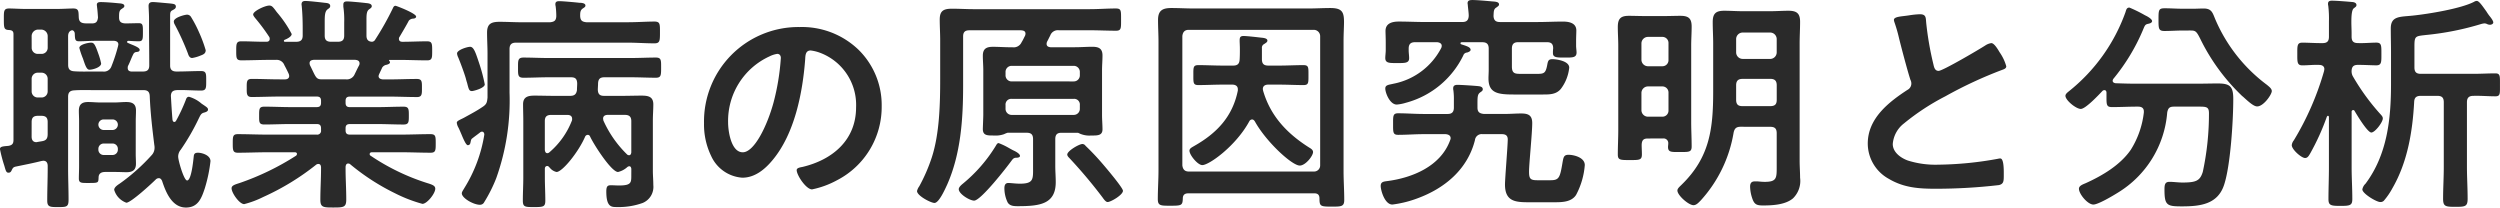 <svg xmlns="http://www.w3.org/2000/svg" width="392.474" height="32.58" viewBox="0 0 392.474 32.58">
  <path id="Path_1724" data-name="Path 1724" d="M19.224-7.6a.832.832,0,0,1,.864.864v.072a.832.832,0,0,1-.864.864H17.892a.832.832,0,0,1-.864-.864v-.072a.832.832,0,0,1,.864-.864Zm0-3.78a.823.823,0,0,1,.864.828.845.845,0,0,1-.864.828H17.892a.845.845,0,0,1-.864-.828.823.823,0,0,1,.864-.828Zm3.672.252c0-.54.036-1.08.036-1.656,0-1.044-.576-1.332-1.512-1.332-.648,0-1.26.072-1.872.072h-2.2c-.648,0-1.3-.072-1.944-.072-.936,0-1.44.36-1.44,1.368,0,.54.036,1.08.036,1.62v7.092c0,.648-.036,1.3-.036,1.944,0,.72.468.684,1.44.684,1.62,0,1.62,0,1.656-.828,0-.648.4-.9,1.044-.9h1.656c.576,0,1.152.036,1.692.036.936,0,1.476-.324,1.476-1.332,0-.5-.036-1.044-.036-1.548Zm10.98-11.124a20.834,20.834,0,0,0-1.044-2.808,18.928,18.928,0,0,0-1.26-2.412.742.742,0,0,0-.612-.36c-.324,0-2.088.432-2.088,1.08a1.021,1.021,0,0,0,.144.468,39.128,39.128,0,0,1,2.052,4.5c.108.324.252.756.684.756a5.53,5.53,0,0,0,1.26-.36C33.48-21.564,33.876-21.708,33.876-22.248ZM6.552-10.98c0-.684.288-.972,1.008-.972h.5c.72,0,1.008.288,1.008.972v1.872c0,.72-.216,1.044-.936,1.152l-.648.108a1.559,1.559,0,0,1-.18.036c-.54,0-.756-.36-.756-.864Zm0-6.768A.954.954,0,0,1,7.56-18.72h.5a.954.954,0,0,1,1.008.972V-15.8a.954.954,0,0,1-1.008.972h-.5A.954.954,0,0,1,6.552-15.8Zm0-6.732A1.03,1.03,0,0,1,7.56-25.488h.5A1.03,1.03,0,0,1,9.072-24.48v1.836a.954.954,0,0,1-1.008.972h-.5a.954.954,0,0,1-1.008-.972Zm5.724.036c0-.792.5-.936.648-.936.108,0,.4.144.4.576.036.828.036,1.152.648,1.152.792,0,1.728-.072,2.664-.072h2.88c.36.036.648.18.648.576,0,.072-.036.144-.036.216a25.591,25.591,0,0,1-1.044,3.2,1.241,1.241,0,0,1-1.368.828h-1.4c-.936,0-2.124.036-3.06-.036-.684-.036-.972-.324-.972-1.008ZM22.284-18.9c-.36,0-.648-.144-.648-.54a1,1,0,0,1,.036-.324c.324-.612.54-1.3.864-1.908a.557.557,0,0,1,.4-.288c.252-.036.576-.036.576-.36,0-.288-.648-.576-1.368-.864-.18-.072-.324-.144-.5-.216a.161.161,0,0,1-.108-.144c0-.108.072-.144.18-.18.54.036,1.116.072,1.656.072.648,0,.648-.36.648-1.44s0-1.4-.648-1.4c-.468,0-1.548.036-2.124.036-.648-.036-.972-.252-.972-.936s0-1.08.4-1.332c.252-.18.432-.252.432-.468,0-.4-.648-.4-.972-.432-.72-.072-2.016-.18-2.7-.18-.324,0-.648.036-.648.432,0,.108.036.252.036.36.072.54.108,1.08.144,1.62-.072.648-.288.936-.936.936h-.684c-.828,0-1.368-.072-1.4-.972C13.9-28.26,14-28.8,13.1-28.8c-.648,0-1.656.072-2.592.072h-4.9c-.9,0-1.944-.072-2.592-.072-.864,0-.828.432-.828,1.692,0,1.44.036,1.656.864,1.692.468.036.648.216.648.648v16.6c0,.612-.216.828-.792.936-.756.072-1.332.072-1.332.5A22.08,22.08,0,0,0,2.268-4.1c.216.756.288,1.08.648,1.08.324,0,.432-.216.54-.468.144-.252.18-.36.5-.468C5.328-4.248,6.7-4.5,8.1-4.86c.072,0,.18-.036.288-.036.5,0,.684.36.684.828v.36C9.072-2.016,9-.324,9,1.368c0,1.008.468,1.008,1.656,1.008,1.368,0,1.692,0,1.692-1.152,0-1.656-.072-3.276-.072-4.932V-14.94c0-.684.288-.972.972-1.008,1.008-.072,2.052-.036,3.06-.036h7.776c.684,0,.972.252,1.008.936.108,2.664.4,5.112.72,7.7a1.9,1.9,0,0,1,.036.432A1.665,1.665,0,0,1,25.38-5.76a30.389,30.389,0,0,1-4.968,4.428c-.324.216-.9.576-.9,1.008A3.052,3.052,0,0,0,21.42,1.692c.72,0,4-3.024,4.644-3.672a.684.684,0,0,1,.468-.18c.252,0,.4.216.5.432.576,1.764,1.548,4.176,3.744,4.176,1.908,0,2.448-1.476,2.952-2.988a23.32,23.32,0,0,0,.9-4.284c0-.972-1.4-1.332-1.944-1.332-.468,0-.648.144-.684.576-.072.612-.36,3.78-1.044,3.78-.5,0-1.4-3.132-1.4-3.744a1.662,1.662,0,0,1,.4-1.08A35.111,35.111,0,0,0,32.8-11.556c.252-.5.36-.792.828-.9.252-.072.612-.18.612-.468s-.216-.4-1.008-.936a5.2,5.2,0,0,0-1.98-1.08c-.324,0-.432.288-.5.5a26.507,26.507,0,0,1-1.512,3.24c-.072.108-.144.216-.288.216-.18,0-.252-.18-.288-.324-.108-1.26-.18-2.52-.252-3.78.036-.648.324-.864.972-.9,1.26-.036,2.52.072,3.78.072.828,0,.792-.468.792-1.548,0-1.044.036-1.512-.792-1.512-1.26,0-2.52.072-3.744.072H29.3c-.648,0-1.008-.252-1.008-.936v-7.6c0-.684,0-.9.36-1.08.252-.144.54-.252.54-.576,0-.432-.432-.432-.972-.5-.468-.036-2.268-.216-2.628-.216-.432,0-.684.144-.684.612,0,.288.072,1.188.072,1.944v1.224c0,2.052.036,4.1.036,6.156,0,.72-.324.972-1.008.972ZM17.46-20.16a10.118,10.118,0,0,0-.468-1.62c-.5-1.44-.684-1.656-1.116-1.656s-1.836.288-1.836.828a13.235,13.235,0,0,0,.576,1.692c.36,1.08.576,1.728,1.008,1.728C16.2-19.188,17.46-19.584,17.46-20.16Zm34.632,2.484c-.936,0-.936-.4-1.836-2.2a1.051,1.051,0,0,1-.072-.324c0-.4.288-.5.648-.54h6.516c.36.036.684.144.684.576a.678.678,0,0,1-.072.288c-.252.468-.468.936-.684,1.368a1.335,1.335,0,0,1-1.44.828ZM60.48-23.9a.61.61,0,0,1-.5.324c-.648-.036-.864-.4-.864-.972V-27c0-.9.036-1.368.4-1.656.252-.18.432-.288.432-.5,0-.432-.612-.468-.936-.5-.54-.072-2.448-.252-2.916-.252-.36,0-.612.072-.612.5v.324A14.381,14.381,0,0,1,55.62-26.6v2.052c0,.684-.288.972-1.008.972H53.568c-.72,0-1.008-.288-1.008-.972v-2.124c0-1.044.036-1.656.432-1.98.288-.216.432-.288.432-.54,0-.432-.5-.468-.864-.5-.576-.072-2.52-.288-3.024-.288-.36,0-.612.108-.612.54,0,.108.036.216.036.324.108,1.152.144,2.3.144,3.456v1.116c0,.684-.324.972-1.008.972H46.332c-.108,0-.18-.036-.18-.144a.187.187,0,0,1,.072-.144c.36-.144,1.152-.5,1.152-.936a17.737,17.737,0,0,0-2.268-3.348q-.216-.27-.324-.432c-.4-.5-.54-.684-.936-.684-.648,0-2.52.864-2.52,1.4,0,.18.216.432.324.576a29.887,29.887,0,0,1,2.2,2.952.535.535,0,0,1,.072.324c0,.324-.252.432-.5.432h-.4c-1.188,0-2.376-.072-3.564-.072-.792,0-.792.432-.792,1.512s0,1.476.792,1.476c1.512,0,2.988-.072,4.5-.072h.936a1.288,1.288,0,0,1,1.332.828c.252.468.468.9.684,1.368a1.051,1.051,0,0,1,.072.324c0,.54-.576.54-.648.54H45.5c-1.476,0-2.916-.072-4.392-.072-.828,0-.792.468-.792,1.44,0,.828-.036,1.4.756,1.4,1.476,0,2.952-.072,4.428-.072h5.8c.468,0,.684.18.684.684V-14c0,.5-.216.684-.684.684H47.232c-1.368,0-2.772-.072-4.14-.072-.828,0-.828.36-.828,1.4,0,1.008-.036,1.4.828,1.4,1.368,0,2.772-.072,4.14-.072H51.3c.468,0,.684.18.684.684v.288A.6.6,0,0,1,51.3-9H43.524c-1.512,0-3.06-.072-4.608-.072-.792,0-.792.4-.792,1.44s0,1.476.792,1.476c1.548,0,3.1-.072,4.608-.072H47.88c.144,0,.324.072.324.252a.374.374,0,0,1-.144.288A41.023,41.023,0,0,1,39.2-1.4c-.792.252-1.26.4-1.26.828,0,.72,1.224,2.484,1.98,2.484A14.838,14.838,0,0,0,42.912.792a38.941,38.941,0,0,0,8.316-5.076.581.581,0,0,1,.324-.108c.324,0,.4.216.432.5v.252c0,1.62-.108,3.24-.108,4.86,0,1.188.432,1.224,2.016,1.224,1.656,0,2.052-.036,2.052-1.26,0-1.62-.108-3.24-.108-4.824V-3.96c.036-.252.108-.5.4-.5a.462.462,0,0,1,.36.144A34.958,34.958,0,0,0,63.612.216,22.73,22.73,0,0,0,67.9,1.872c.72,0,2.016-1.62,2.016-2.376,0-.432-.36-.612-1.188-.864a34.352,34.352,0,0,1-8.964-4.32.272.272,0,0,1-.144-.252c0-.216.18-.288.36-.288h4.608c1.512,0,3.06.072,4.608.072.792,0,.792-.4.792-1.476s0-1.44-.828-1.44c-1.548,0-3.06.072-4.572.072H56.52c-.5,0-.684-.216-.684-.684v-.324c0-.468.216-.648.684-.648H60.8c1.368,0,2.736.072,4.14.072.828,0,.828-.4.828-1.4s0-1.4-.828-1.4c-1.4,0-2.772.072-4.14.072H56.52c-.5,0-.684-.216-.684-.684v-.288c0-.5.216-.684.684-.684h6.12c1.476,0,2.952.072,4.428.072.792,0,.756-.54.756-1.4,0-.972.036-1.44-.792-1.44-1.476,0-2.916.072-4.392.072H61.7c-.36-.036-.684-.144-.684-.54a1.144,1.144,0,0,1,.108-.324c.144-.324.324-.684.468-1.008a1,1,0,0,1,.72-.432c.18-.072.5-.144.5-.4,0-.072-.072-.144-.108-.216-.072-.072-.072-.144.036-.144h1.4c1.512,0,2.988.072,4.5.072.792,0,.792-.4.792-1.476,0-1.116,0-1.512-.792-1.512-1.3,0-2.592.072-3.888.072-.288,0-.54-.108-.54-.468a.5.5,0,0,1,.108-.324c.36-.612,1.116-1.872,1.44-2.52a.953.953,0,0,1,.684-.324c.072,0,.468-.036.468-.324,0-.5-3.1-1.692-3.24-1.692-.216,0-.324.18-.4.36A45.054,45.054,0,0,1,60.48-23.9Zm17.208,7.02a26.306,26.306,0,0,0-.9-3.384c-.54-1.62-.828-2.52-1.4-2.52-.468,0-2.052.5-2.052,1.044a1.726,1.726,0,0,0,.18.612c.36.864.936,2.412,1.188,3.276q.108.432.216.756c.252,1.008.324,1.26.756,1.26C75.96-15.84,77.688-16.308,77.688-16.884Zm.432,2.052c-.072.792-.144,1.08-.828,1.512-.9.612-1.872,1.116-2.844,1.656-.612.324-1.152.5-1.152.792a1.881,1.881,0,0,0,.252.756c.18.36.324.72.468,1.044.4.972.756,1.728,1.008,1.728.288,0,.4-.216.432-.468.072-.288.072-.468.288-.612.4-.324.828-.612,1.224-.936a.479.479,0,0,1,.288-.108c.18,0,.36.144.36.468A22.556,22.556,0,0,1,74.484-.612c-.108.216-.4.576-.4.828,0,.756,1.836,1.8,2.844,1.8a.74.74,0,0,0,.684-.432A22.721,22.721,0,0,0,79.488-2.16a36.191,36.191,0,0,0,2.088-13.428v-6.84c0-.684.288-1.008,1.008-1.008h17.532c1.4,0,2.808.108,4.212.108.864,0,.864-.432.864-1.728,0-1.26.036-1.692-.864-1.692-1.224,0-2.736.108-4.212.108h-6.48c-.684-.072-.936-.288-.972-.972,0-.5,0-.864.36-1.152.324-.216.468-.288.468-.5,0-.4-.684-.432-.972-.432-.576-.072-2.628-.252-3.1-.252-.324,0-.648.036-.648.468a.9.9,0,0,0,.036.288,11.847,11.847,0,0,1,.108,1.62c-.036.684-.324.864-.972.936H83.52c-1.188,0-2.34-.072-3.492-.072-1.3,0-1.98.288-1.98,1.692,0,1.116.072,2.232.072,3.348ZM91.368-11.2A12.46,12.46,0,0,1,87.84-6.228a.536.536,0,0,1-.324.144c-.288,0-.36-.252-.4-.5v-4.536c0-.684.288-.972,1.008-.972h2.52c.4,0,.756.144.756.612A.7.7,0,0,1,91.368-11.2Zm8.64,5.292A17.287,17.287,0,0,1,96.3-11.232c0-.108-.036-.18-.036-.288,0-.432.36-.576.72-.576h2.7c.684,0,1.008.288,1.008.972v4.932c-.036.216-.108.432-.36.432A.536.536,0,0,1,100.008-5.9Zm.684,3.24c0,1.188.036,1.656-1.944,1.656-.4,0-.828-.036-1.26-.036-.5,0-.72.144-.72.972,0,2.484.828,2.448,1.656,2.448a11.085,11.085,0,0,0,4.068-.648,2.732,2.732,0,0,0,1.656-2.808c0-.756-.072-1.512-.072-2.268V-11.16c0-.936.072-1.764.072-2.592,0-1.224-.828-1.368-1.836-1.368s-2.016.036-3.024.036h-2.88c-.648,0-.936-.252-.972-.936,0-.324.036-.684.036-1.008.036-.72.324-.972,1.008-.972h4.14c1.332,0,2.628.072,3.924.072.828,0,.828-.4.828-1.584,0-1.152.036-1.584-.828-1.584-1.3,0-2.592.072-3.924.072H87.66c-1.3,0-2.592-.072-3.888-.072-.9,0-.864.468-.864,1.584,0,1.152-.036,1.584.864,1.584,1.3,0,2.592-.072,3.888-.072h3.564c.684,0,.936.252.972.936,0,.36-.036.72-.036,1.08-.108.684-.432.9-1.08.9H88.488c-1.008,0-1.98-.036-2.988-.036s-1.8.18-1.8,1.368c0,.828.036,1.692.036,2.628v8.856c0,1.188-.072,2.412-.072,3.636,0,1.008.36,1.008,1.764,1.008,1.44,0,1.764-.036,1.764-1.008,0-1.224-.072-2.448-.072-3.636V-3.636c0-.216.108-.432.36-.432a.327.327,0,0,1,.288.144l.144.144a1.861,1.861,0,0,0,1.044.648c.9,0,3.456-3.132,4.5-5.58a.488.488,0,0,1,.4-.252.391.391,0,0,1,.36.252c.576,1.26,3.348,5.58,4.392,5.58a3.277,3.277,0,0,0,1.44-.756.536.536,0,0,1,.324-.144c.216,0,.288.18.324.4Zm22.9-19.008c.4,0,.576.288.576.648A36.611,36.611,0,0,1,123.012-14c-1.008,3.672-3.024,7.776-4.824,7.776-1.836,0-2.3-3.348-2.3-4.68a11.139,11.139,0,0,1,6.48-10.368A4.05,4.05,0,0,1,123.588-21.672Zm3.456-4.212a14.831,14.831,0,0,0-14.94,15.12,11.285,11.285,0,0,0,1.116,5.112,5.8,5.8,0,0,0,4.9,3.42c1.98,0,3.564-1.332,4.752-2.772,3.456-4.14,4.716-10.548,5.112-15.8.036-.612.036-1.4.864-1.4a6.287,6.287,0,0,1,1.368.324,8.733,8.733,0,0,1,5.76,8.6c0,5.148-3.708,8.244-8.424,9.36-.36.072-.9.144-.9.5,0,.792,1.476,3.024,2.412,3.024a14.007,14.007,0,0,0,3.924-1.44A12.935,12.935,0,0,0,140-13.464a12.177,12.177,0,0,0-3.636-8.856A12.8,12.8,0,0,0,127.044-25.884ZM177.876-.18c0-.5-2.988-4-3.492-4.572q-1.134-1.3-2.376-2.484a.62.62,0,0,0-.5-.288c-.5,0-2.376,1.08-2.376,1.656,0,.216.216.432.36.576A76.843,76.843,0,0,1,174.672.864c.18.252.5.72.792.72C175.968,1.584,177.876.468,177.876-.18ZM159.948-6.912a10.673,10.673,0,0,0-1.584-.756c-.216,0-.324.216-.432.4A23.5,23.5,0,0,1,152.748-1.3c-.216.18-.648.54-.648.864,0,.756,1.728,1.8,2.412,1.8,1.044,0,5.112-5.22,5.868-6.264.216-.288.36-.468.756-.468.18,0,.576-.036.576-.288,0-.36-.792-.756-1.044-.864C160.524-6.588,160.272-6.732,159.948-6.912Zm10.188-7.7a.89.89,0,0,1,.972.972v.54a.954.954,0,0,1-.972,1.008h-9.72a.954.954,0,0,1-.972-1.008v-.54a.89.89,0,0,1,.972-.972Zm-9.72-2.736a.954.954,0,0,1-.972-1.008v-.432a.954.954,0,0,1,.972-1.008h9.72a.954.954,0,0,1,.972,1.008v.432a.954.954,0,0,1-.972,1.008ZM163.764-3.96c0,1.908.144,2.664-2.052,2.664-.684,0-1.4-.108-1.836-.108-.5,0-.612.4-.612.828a5.161,5.161,0,0,0,.5,2.2c.324.576.972.612,1.584.612,3.492,0,5.976-.324,5.976-3.78,0-.864-.072-1.692-.072-2.556V-8.28c0-.72.288-1.008.972-1.008h2.592c.108.036.36.18.5.216a3.678,3.678,0,0,0,1.548.216c.972,0,1.8.036,1.8-.972,0-.72-.072-1.512-.072-2.3V-19.08c0-.792.072-1.548.072-2.34,0-1.08-.576-1.368-1.584-1.368-.9,0-1.8.072-2.736.072H166.5c-.324-.036-.612-.144-.612-.54a1.051,1.051,0,0,1,.072-.324c.18-.324.324-.648.5-.972a1.265,1.265,0,0,1,1.368-.828h4.86c1.368,0,2.736.072,4.1.072.828,0,.792-.4.792-1.728,0-1.44.036-1.764-.828-1.764-1.368,0-2.736.108-4.068.108H154.44c-1.116,0-2.268-.072-3.384-.072-1.3,0-1.944.288-1.944,1.692,0,1.08.072,2.16.072,3.24v6.084c0,3.924-.108,8.568-1.3,12.276A26.993,26.993,0,0,1,145.908-.9a2.089,2.089,0,0,0-.36.756c0,.756,2.2,1.872,2.736,1.872.72,0,1.692-2.232,1.98-2.844,2.16-4.86,2.52-10.332,2.52-15.588v-7.7c0-.684.288-.972.972-.972h8.136c.36.036.684.108.684.54a1.051,1.051,0,0,1-.072.324c-.18.324-.324.684-.54,1.008a1.353,1.353,0,0,1-1.44.792h-.288c-.936,0-1.872-.072-2.772-.072-1.008,0-1.584.288-1.584,1.4,0,.756.072,1.512.072,2.3v6.948c0,.432-.072,1.98-.072,2.268,0,1.044.756,1.008,1.764,1.008a3.848,3.848,0,0,0,1.584-.216,3.378,3.378,0,0,1,.54-.216h2.988c.72,0,1.008.288,1.008,1.008Zm45.072-.216a.954.954,0,0,1-1.008.972h-19.62c-.648,0-.936-.36-1.008-.972v-20.3c.072-.612.36-.972,1.008-.972h19.62a1,1,0,0,1,1.008.972ZM207.9.216c.576,0,.828.252.828.828,0,1.224.18,1.26,1.944,1.26,1.476,0,1.944,0,1.944-1.044,0-1.512-.108-3.024-.108-4.572v-20.3c0-1.26.072-2.268.072-3.06,0-1.548-.288-2.2-2.124-2.2-1.152,0-2.34.072-3.492.072H189c-1.188,0-2.34-.072-3.528-.072-1.4,0-2.088.4-2.088,1.872,0,1.152.072,2.268.072,3.384v20.2c0,1.512-.108,3.024-.108,4.536,0,1.044.432,1.044,1.944,1.044,1.764,0,1.944-.036,1.98-1.116,0-.576.288-.828.864-.828ZM195.048-16.848c.432,0,.864.18.864.72v.216c-.828,4.1-3.312,6.7-6.876,8.712-.288.18-.72.36-.72.72,0,.684,1.3,2.268,2.016,2.268,1.08,0,5.292-3.024,7.38-6.876a.508.508,0,0,1,.432-.288c.216,0,.324.144.432.288,1.764,3.2,5.832,6.948,7.056,6.948.9,0,2.088-1.512,2.088-2.124,0-.324-.324-.54-.576-.684-3.492-2.2-6.12-4.968-7.272-8.964,0-.072-.036-.144-.036-.252,0-.5.4-.684.828-.684h1.764c1.26,0,2.52.072,3.78.072.828,0,.792-.36.792-1.584,0-1.188.036-1.548-.792-1.548-1.26,0-2.52.072-3.78.072H200.7c-.72,0-1.008-.288-1.008-1.008v-1.728a.63.63,0,0,1,.36-.648c.252-.18.5-.288.5-.54,0-.4-.72-.432-1.044-.468-.612-.072-2.16-.252-2.7-.252s-.612.252-.612.72c0,.36.036.792.036,1.332s0,1.08-.036,1.62c-.036.684-.324.972-1.008.972H193.5c-1.26,0-2.52-.072-3.78-.072-.828,0-.792.36-.792,1.548,0,1.224-.036,1.584.792,1.584,1.26,0,2.52-.072,3.78-.072Zm33.48,7.776c.4.036.792.18.792.648a.847.847,0,0,1-.072.288c-1.476,4.1-5.94,5.94-9.972,6.444-.54.072-.936.144-.936.756,0,.648.612,2.916,1.836,2.916a17.377,17.377,0,0,0,3.924-.972c4.32-1.584,7.884-4.572,9.036-9.144a1.057,1.057,0,0,1,1.188-.936h3.024c.648,0,.972.252.936.936-.036,1.368-.432,6.012-.432,6.984,0,2.844,1.908,2.772,4.14,2.772h3.636c1.224,0,2.664-.036,3.384-1.152a11.91,11.91,0,0,0,1.368-4.68c0-1.224-1.764-1.62-2.556-1.62-.756,0-.792.432-.936,1.188-.4,2.412-.54,2.808-1.908,2.808h-2.052c-1.116,0-1.3-.252-1.3-1.368,0-1.188.5-6.048.5-7.6,0-1.224-.612-1.512-1.728-1.512-.864,0-1.692.072-2.52.072H234.54c-.72-.072-1.008-.324-1.008-1.008v-.108c0-1.476-.036-1.944.432-2.268.18-.144.4-.216.4-.5,0-.324-.324-.432-.576-.468-.576-.072-2.808-.216-3.384-.216-.4,0-.684.108-.684.54a1.11,1.11,0,0,0,.036.36,11.143,11.143,0,0,1,.072,1.548v1.116c0,.684-.288,1.008-.972,1.008h-3.78c-1.332,0-2.664-.108-4-.108-.828,0-.792.432-.792,1.692s-.036,1.692.792,1.692c1.332,0,2.664-.108,4-.108Zm7.524-18.54c.036-.648,0-1.08.432-1.332.288-.216.432-.288.432-.5,0-.432-.684-.432-1.08-.468-.828-.072-2.34-.216-3.1-.216-.36,0-.756.036-.756.5,0,.108.036.216.036.324.036.468.144,1.188.144,1.656-.036.72-.36.972-1.008.972h-5.868c-1.368,0-2.736-.072-4.1-.072-1.008,0-2.088.252-2.088,1.476,0,.4.036,1.044.036,1.8v1.224c0,.4-.072.864-.072,1.224,0,.828.684.792,1.872.792,1.152,0,1.872.036,1.872-.756,0-.432-.072-.828-.072-1.26V-22.5c0-.684.288-1.008,1.008-1.008H227.2c.36.036.72.18.72.576a.86.86,0,0,1-.072.324,10.752,10.752,0,0,1-7.488,5.616c-.756.18-1.3.18-1.3.756,0,.684.72,2.52,1.8,2.52A6.807,6.807,0,0,0,222.3-14a14.05,14.05,0,0,0,9-7.416.659.659,0,0,1,.612-.468c.18-.072.54-.18.54-.432,0-.432-.72-.612-1.476-.864-.108-.036-.108-.108-.108-.18,0-.036,0-.108.18-.144h3.24c.72,0,1.008.324,1.008,1.008v3.348c0,.432-.036.9-.036,1.332,0,2.34,1.512,2.52,4.032,2.52h4.356c1.116,0,2.232.036,2.988-.9a6.622,6.622,0,0,0,1.3-3.312c0-1.08-2.052-1.332-2.628-1.332-.54,0-.684.18-.792.72-.252,1.44-.468,1.584-1.584,1.584h-2.484c-.972,0-1.512,0-1.512-1.152V-22.5c0-.684.288-1.008.972-1.008h4.536c.648,0,.972.252.972.972a5.317,5.317,0,0,0-.036.756c0,.72.72.684,1.908.684,1.116,0,1.8.036,1.8-.792,0-.252-.072-.756-.072-1.044v-.792c0-.612.036-1.26.036-1.62,0-1.188-1.152-1.4-2.088-1.4-1.368,0-2.7.072-4.068.072H237.06C236.412-26.676,236.088-26.928,236.052-27.612Zm24.228,15.8a1.03,1.03,0,0,1-1.008-1.008v-2.736a1.03,1.03,0,0,1,1.008-1.008h2.268a.954.954,0,0,1,.972,1.008v2.736a.954.954,0,0,1-.972,1.008Zm3.24-8.928a.954.954,0,0,1-.972,1.008H260.28a1.03,1.03,0,0,1-1.008-1.008v-2.592a1.03,1.03,0,0,1,1.008-1.008h2.268a.954.954,0,0,1,.972,1.008Zm-.864,12.348a.73.73,0,0,1,.828.792c0,.18-.036.36-.036.54,0,.864.576.792,1.872.792,1.4,0,1.836.036,1.836-.864,0-1.3-.072-2.592-.072-3.888V-22.968c0-.972.072-1.98.072-2.988,0-1.3-.5-1.692-1.764-1.692-.828,0-1.656.036-2.484.036h-3.132c-.828,0-1.656-.036-2.484-.036-1.3,0-1.728.468-1.728,1.764,0,.972.072,1.944.072,2.916V-9.756c0,1.3-.072,2.592-.072,3.888,0,.864.4.864,1.872.864,1.548,0,1.908,0,1.908-.9,0-.5-.036-1.008-.036-1.512.036-.72.288-.972.972-.972Zm16.848-9.36c.72,0,1.008.324,1.008,1.008v2.3c0,.684-.288.972-1.008.972h-4.392c-.684,0-.972-.288-.972-1.008V-16.74c0-.684.288-1.008,1.008-1.008Zm-4.356-3.132a1.03,1.03,0,0,1-1.008-1.008v-2.124a1.03,1.03,0,0,1,1.008-1.008H279.5a1.03,1.03,0,0,1,1.008,1.008v2.124A1.03,1.03,0,0,1,279.5-20.88ZM279.5-10.224c.72,0,1.008.288,1.008,1.008v5.4c0,1.656-.036,2.232-1.872,2.232-.36,0-.756-.036-1.116-.072h-.468c-.54,0-.72.324-.72.828a6.11,6.11,0,0,0,.324,1.8c.324.972.684,1.152,1.692,1.152,1.512,0,3.528-.108,4.716-1.116a3.82,3.82,0,0,0,1.116-3.24c0-.864-.072-1.764-.072-2.664v-18.4c0-1.116.072-2.268.072-3.42,0-1.332-.54-1.728-1.836-1.728-.936,0-1.908.072-2.844.072h-4.356c-.936,0-1.908-.072-2.88-.072-1.3,0-1.8.432-1.8,1.764,0,1.152.072,2.268.072,3.384v7.524c0,5.868-.54,10.332-4.932,14.616-.36.36-.684.612-.684.936,0,.756,1.764,2.3,2.52,2.3.468,0,.828-.432,1.152-.756a20.883,20.883,0,0,0,5.148-10.62c.144-.684.432-.936,1.116-.936ZM298.908-27a1.9,1.9,0,0,0,.108.432,22.874,22.874,0,0,1,.684,2.376c.36,1.476,1.368,5.292,1.8,6.588a1.233,1.233,0,0,1,.144.648,1.117,1.117,0,0,1-.612.936c-2.988,1.944-6.228,4.5-6.228,8.424a6.337,6.337,0,0,0,3.312,5.544C300.492-.648,302.832-.5,305.5-.5a86.211,86.211,0,0,0,9.9-.576c.72-.18.756-.576.756-1.512v-.432c0-.756-.036-2.232-.54-2.232a1,1,0,0,0-.324.036,54.331,54.331,0,0,1-9.4.936,14.386,14.386,0,0,1-4.788-.648c-1.116-.4-2.376-1.3-2.376-2.592a4.533,4.533,0,0,1,1.764-3.24,36.6,36.6,0,0,1,6.48-4.248,66.206,66.206,0,0,1,8.892-4.14c.288-.108.684-.216.684-.576a7.2,7.2,0,0,0-1.044-2.2c-.216-.36-.828-1.44-1.3-1.44a2.3,2.3,0,0,0-.936.36c-.936.612-6.7,4-7.344,4-.612,0-.72-.612-.828-1.08a49.23,49.23,0,0,1-1.116-6.444c-.072-.828,0-1.368-1.008-1.368a13.366,13.366,0,0,0-1.728.18C300.1-27.54,298.908-27.54,298.908-27Zm46.4,1.656c.9,0,1.044,0,1.692,1.3a31.394,31.394,0,0,0,6.372,8.784,3.247,3.247,0,0,0,.36.324c.72.648,1.62,1.512,2.2,1.512,1.008,0,2.3-1.872,2.3-2.412,0-.4-.468-.72-.756-.972a25.08,25.08,0,0,1-8.1-10.26c-.432-1.008-.54-1.728-1.836-1.728-.54,0-1.08.036-1.62.036h-1.692c-.936,0-1.872-.072-2.808-.072-.972,0-.972.288-.972,1.8,0,1.368,0,1.764.936,1.764s1.908-.072,2.844-.072Zm-7.164,12.888A13.984,13.984,0,0,1,336.1-6.624C334.44-4.212,331.632-2.556,329-1.368c-.432.18-1.044.4-1.044.864,0,.828,1.368,2.484,2.268,2.484.756,0,3.1-1.4,3.852-1.872a16.222,16.222,0,0,0,7.74-12.6c.144-.684.36-.9,1.08-.9h3.96c1.152,0,1.512.072,1.512,1.044a43.278,43.278,0,0,1-.972,9.216c-.432,1.332-.972,1.656-3.168,1.656-.684,0-1.368-.108-2.052-.108s-.792.4-.792,1.188c0,2.484.36,2.664,2.7,2.664,2.844,0,5.652-.288,6.66-3.384,1.008-3.024,1.44-10.152,1.44-13.464,0-1.944-.468-2.448-2.412-2.448-1.152,0-2.3.036-3.492.036h-9.252c-1.116,0-2.232-.036-3.312-.072-.252-.036-.468-.144-.468-.4a.688.688,0,0,1,.108-.288A30.938,30.938,0,0,0,338-25.416c.288-.684.324-.864.792-.972.216-.036.648-.144.648-.432s-.576-.648-.936-.828l-.216-.108a21.153,21.153,0,0,0-2.412-1.188c-.432,0-.5.36-.612.72a27.847,27.847,0,0,1-8.928,12.456c-.216.18-.5.4-.5.684,0,.684,1.656,2.052,2.412,2.052s2.844-2.232,3.42-2.844a.479.479,0,0,1,.288-.108c.216,0,.324.18.324.4v.864c0,1.116.072,1.4.9,1.4,1.3,0,2.592-.072,3.852-.072h.216c.5,0,.9.18.9.756Zm46.08-2.628c.72,0,1.008.288,1.008,1.008V-3.924c0,1.656-.108,3.348-.108,5,0,1.224.4,1.26,1.944,1.26,1.512,0,1.908-.036,1.908-1.26,0-1.692-.108-3.348-.108-5V-14.076c0-.72.324-1.008,1.008-1.008,1.152-.036,2.3.072,3.456.072.792,0,.72-.432.72-1.764,0-1.368.072-1.836-.72-1.836-1.152,0-2.3.072-3.456.072h-8.244c-.72,0-1.008-.288-1.008-1.008v-3.276c0-1.728.144-1.62,2.016-1.836a44.223,44.223,0,0,0,8.424-1.692,2.87,2.87,0,0,1,.54-.108.959.959,0,0,1,.432.108,1.109,1.109,0,0,0,.468.108c.216,0,.5-.144.5-.36,0-.288-.432-.828-.612-1.044a7.707,7.707,0,0,1-.468-.684c-.648-.9-1.152-1.656-1.512-1.656a.882.882,0,0,0-.432.144c-2.088,1.08-7.2,1.908-9.612,2.16-2.016.216-3.456.036-3.456,2.016,0,1.26.036,2.52.036,3.744v5.04c0,5.508-.612,11.052-4,15.588a1.626,1.626,0,0,0-.5.9c0,.648,2.2,1.98,2.808,1.98a.729.729,0,0,0,.576-.216,10.885,10.885,0,0,0,1.332-1.944c2.376-4.1,3.168-8.892,3.42-13.572.036-.684.36-.936,1.044-.936Zm-13.284-3.1a1.641,1.641,0,0,1-.18-.828c.036-.684.324-.936,1.008-.936,1.044,0,2.16.072,2.88.072.828,0,.792-.54.792-1.764,0-1.3.036-1.8-.792-1.8-.864,0-1.872.108-2.88.072-.72,0-1.008-.288-1.008-1.008v-.54c0-.54-.036-1.188-.036-1.764,0-1.044.072-1.944.4-2.16.216-.18.4-.252.4-.5,0-.324-.324-.432-.576-.468-.828-.072-2.52-.216-3.276-.216-.324,0-.612.072-.612.468a1,1,0,0,0,.036.324,16.731,16.731,0,0,1,.108,2.412v2.448c0,.72-.288,1.008-1.008,1.008h-.252c-1.044,0-2.016-.072-2.916-.072-.828,0-.792.5-.792,1.764s-.036,1.8.792,1.8c.792,0,1.764-.108,2.628-.072.432,0,.828.18.828.648,0,.108-.036.18-.036.288A44.564,44.564,0,0,1,361.692-8.1a1.433,1.433,0,0,0-.324.756c0,.684,1.512,2.016,2.088,2.016.4,0,.576-.324.828-.756a37.186,37.186,0,0,0,2.592-5.724c.072-.108.108-.144.18-.144.036,0,.144.036.144.216v7.884c0,1.692-.072,3.348-.072,5,0,.972.4,1.044,1.872,1.044,1.512,0,1.872-.072,1.872-1.08,0-1.656-.108-3.312-.108-4.968v-8.712a.255.255,0,0,1,.252-.288.243.243,0,0,1,.216.144c.36.612,2.016,3.384,2.628,3.384.576,0,1.8-1.62,1.8-2.2,0-.288-.144-.432-.54-.864A34.833,34.833,0,0,1,370.944-18.18Z" transform="translate(-1.584 30.132)" fill="#2a2a2a"/>
</svg>
